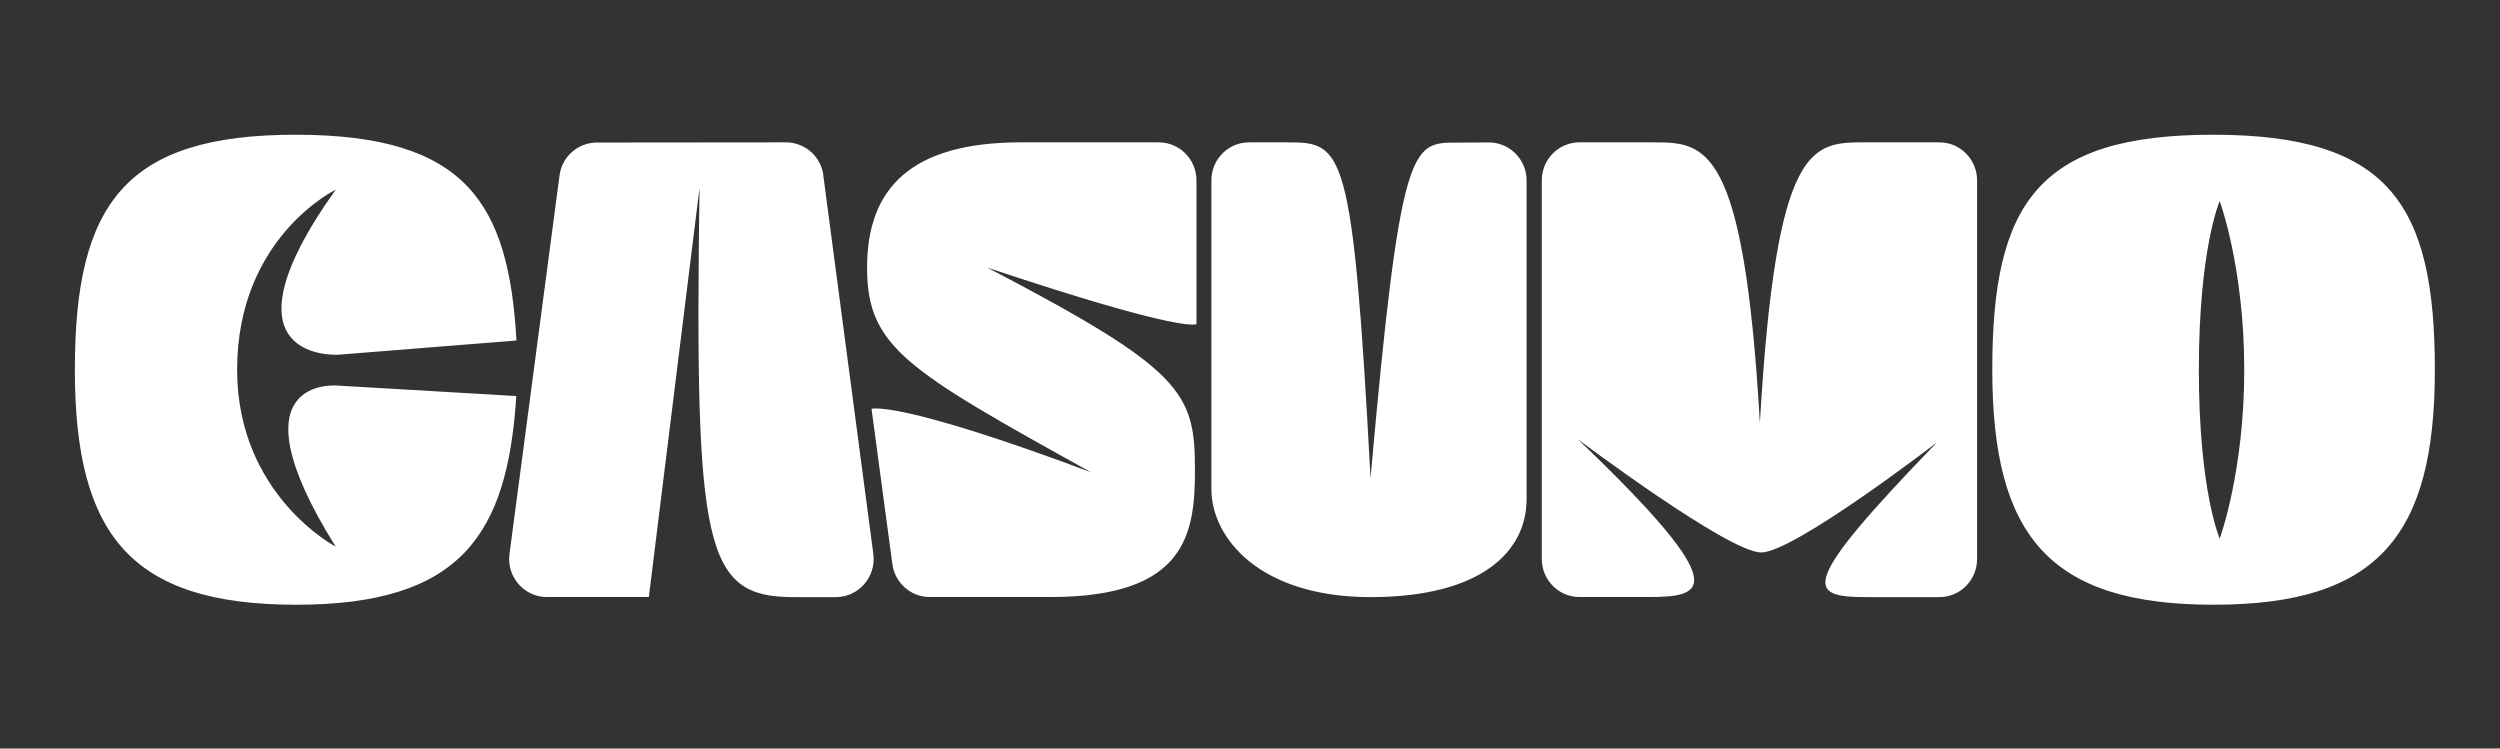 <svg width="167" height="50" viewBox="0 0 167 50" fill="none" xmlns="http://www.w3.org/2000/svg">
<rect x="0" y="0" width="167" height="50" fill="#333333" stroke="none"/>
<path d="M22.588 25.759C22.588 25.759 15.21 24.987 22.424 36.516C22.424 36.516 15.84 33.075 15.84 24.692C15.84 15.851 22.424 12.673 22.424 12.673C14.163 24.265 22.619 23.693 22.619 23.693L34.5 22.745C33.977 13.565 31.145 9 19.744 9C8.342 9 5 13.628 5 24.698C5 35.768 8.771 40.396 19.782 40.396C30.792 40.396 33.901 35.724 34.488 26.456L22.582 25.759H22.588ZM77.407 9.509H68.201C60.879 9.509 57.921 12.554 57.921 17.872C57.921 23.191 60.551 24.711 72.886 31.549C59.958 26.701 58.218 27.31 58.218 27.31L59.605 37.646C59.757 38.92 60.835 39.881 62.102 39.881H70.187C79.268 39.881 79.823 35.611 79.823 31.398C79.823 26.23 79.053 24.711 65.943 17.872C79.268 22.331 79.924 21.646 79.924 21.646V12.052C79.924 10.645 78.795 9.509 77.407 9.509ZM55.002 11.713C54.925 11.106 54.63 10.548 54.17 10.142C53.71 9.737 53.118 9.511 52.504 9.509L39.867 9.521C39.254 9.524 38.662 9.75 38.204 10.155C37.745 10.561 37.451 11.119 37.376 11.725L34.034 37.005C33.832 38.525 35.005 39.881 36.525 39.881H43.342L46.728 12.548C46.394 36.654 47.037 39.887 53.009 39.887H55.847C57.366 39.881 58.539 38.525 58.338 37.005L54.995 11.713H55.002ZM129.553 9.509H124.584C121.008 9.509 118.65 9.509 117.559 28.246C116.487 9.509 113.908 9.509 110.395 9.509H105.508C104.114 9.509 102.992 10.645 102.992 12.052V37.338C102.992 38.745 104.12 39.881 105.508 39.881H110.01C113.863 39.881 116.014 39.473 105.382 29.326C105.382 29.326 115.453 36.905 117.647 36.905C119.842 36.905 129.396 29.546 129.396 29.546C120.025 39.222 120.725 39.887 124.735 39.887H129.553C130.941 39.887 132.069 38.751 132.069 37.344V12.052C132.069 10.645 130.941 9.509 129.553 9.509ZM99.46 9.515L97.284 9.527C94.295 9.527 93.539 9.515 91.552 31.944C90.367 9.747 89.736 9.509 85.984 9.509H83.436C82.049 9.509 80.92 10.645 80.92 12.052V32.666C80.92 35.931 84.142 39.887 91.546 39.887C98.949 39.887 101.976 36.836 101.976 33.344V12.058C101.976 10.651 100.847 9.515 99.454 9.515H99.46ZM147.828 9C136.093 9 133.085 13.628 133.085 24.698C133.085 35.768 136.856 40.396 147.866 40.396C158.877 40.396 162.648 35.768 162.648 24.698C162.648 13.628 159.571 9 147.828 9ZM148.276 35.975C148.276 35.975 146.883 32.811 146.883 24.704C146.883 16.598 148.276 13.433 148.276 13.433C148.276 13.433 149.916 17.866 149.916 24.704C149.916 31.542 148.276 35.975 148.276 35.975Z" fill="white"/>
</svg>
